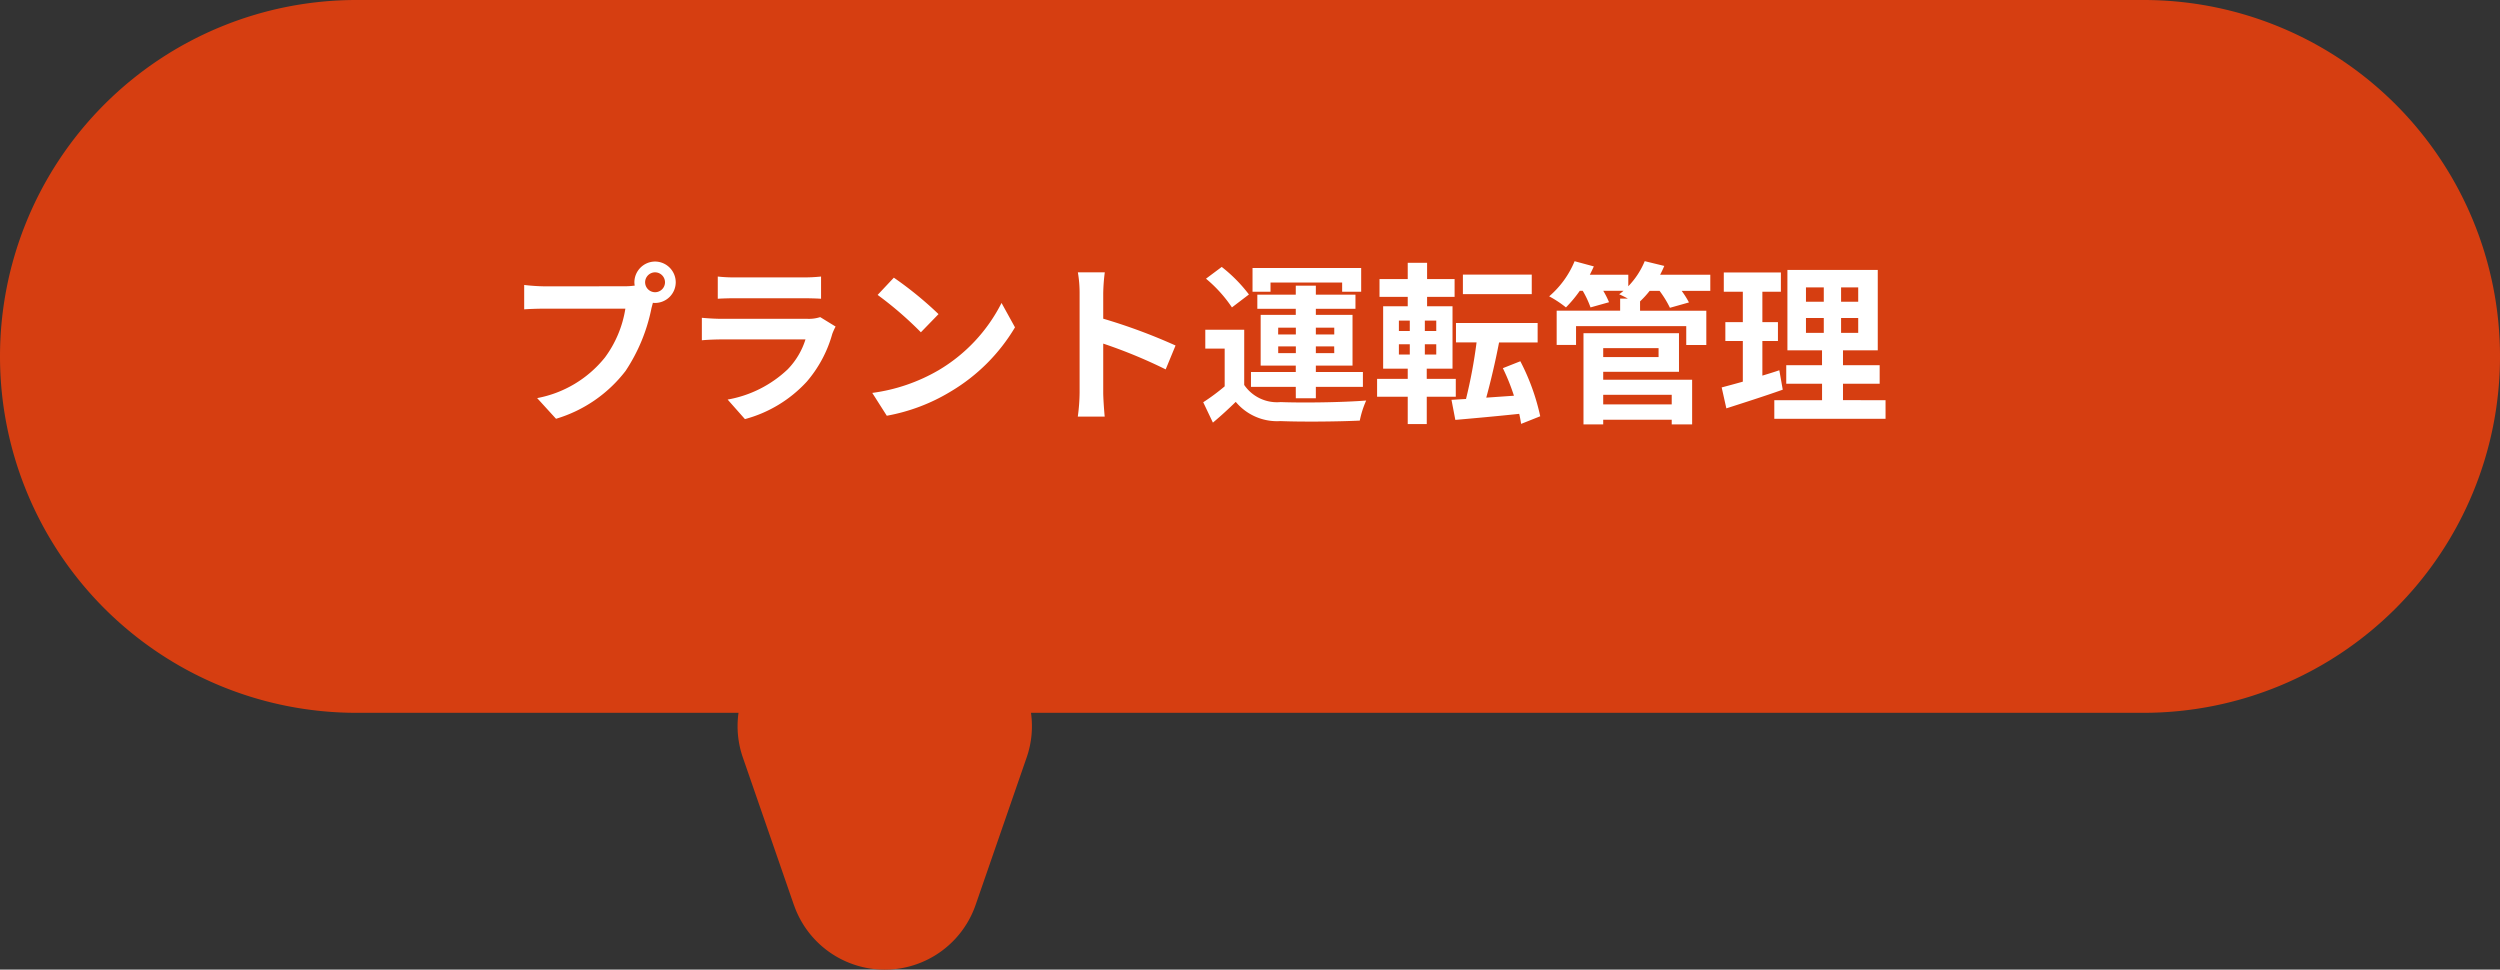 <svg xmlns="http://www.w3.org/2000/svg" width="130.055" height="50.441" viewBox="0 0 130.055 50.441"><rect x="0" y="0" width="130.055" height="50.441" fill="#333333" stroke="none"/><path d="M41.3,47.078l-2.651-7.66a4.971,4.971,0,0,1-.23-2.336H18.541A18.541,18.541,0,0,1,18.541,0h92.973a18.541,18.541,0,0,1,0,37.082H53.634a4.969,4.969,0,0,1-.23,2.336l-2.652,7.66a5,5,0,0,1-9.45,0Z" transform="translate(0)" fill="#d63e11"/><path d="M-28.251-6.084a.521.521,0,0,1-.522-.513.522.522,0,0,1,.522-.522.521.521,0,0,1,.513.522A.519.519,0,0,1-28.251-6.084Zm-5.742-.306a10.021,10.021,0,0,1-1.071-.072v1.269c.234-.018.657-.036,1.071-.036H-29.8a5.779,5.779,0,0,1-1.062,2.538A5.915,5.915,0,0,1-34.389-.576L-33.408.5A7.123,7.123,0,0,0-29.79-1.989a9.085,9.085,0,0,0,1.35-3.276l.072-.27a.513.513,0,0,0,.117.009A1.079,1.079,0,0,0-27.18-6.6a1.081,1.081,0,0,0-1.071-1.08,1.083,1.083,0,0,0-1.08,1.08,1,1,0,0,0,.018.171,3.984,3.984,0,0,1-.513.036Zm14.328,1.6a1.9,1.9,0,0,1-.657.09h-4.455c-.279,0-.666-.018-1.044-.054v1.17c.378-.036.828-.045,1.044-.045h4.347a3.9,3.9,0,0,1-.927,1.557A6.066,6.066,0,0,1-24.48-.5l.9,1.017a6.739,6.739,0,0,0,3.213-1.944,6.468,6.468,0,0,0,1.332-2.493,3.334,3.334,0,0,1,.171-.378Zm-5.328-.954c.261-.018.648-.027.936-.027h3.447c.324,0,.747.009.99.027V-6.9a8.485,8.485,0,0,1-.972.045h-3.465a7.587,7.587,0,0,1-.936-.045Zm9.162-1.1-.846.9A18.713,18.713,0,0,1-14.427-4l.918-.945A18.9,18.9,0,0,0-15.831-6.84ZM-16.956-.846-16.2.342A9.747,9.747,0,0,0-12.861-.927a9.57,9.57,0,0,0,3.33-3.33l-.7-1.269a8.534,8.534,0,0,1-3.276,3.5A9.276,9.276,0,0,1-16.956-.846ZM-1.179-3.312A29.394,29.394,0,0,0-4.941-4.707V-6.03A9.788,9.788,0,0,1-4.86-7.119h-1.4a6.277,6.277,0,0,1,.09,1.089V-.864A9.63,9.63,0,0,1-6.264.387h1.4C-4.9.027-4.941-.6-4.941-.864V-3.411A26,26,0,0,1-1.692-2.07ZM3.762-6.588H7.488v.477h.99V-7.344H2.826v1.233h.936Zm.4,3.672v-.351h.918v.351Zm0-1.323h.918v.351H4.158Zm2.916,0v.351H6.12v-.351Zm0,1.323H6.12v-.351h.954Zm-2,2.349H6.12v-.594H8.568v-.774H6.12v-.333H8.028V-4.905H6.12V-5.22H8.181v-.738H6.12v-.468H5.076v.468h-2v.738h2v.315H3.249v2.637H5.076v.333H2.745v.774H5.076Zm-2.439-5.4A7.821,7.821,0,0,0,1.224-7.4l-.819.612a7.013,7.013,0,0,1,1.35,1.494ZM2.394-4.131H.369v.981H1.377v1.962A10.786,10.786,0,0,1,.261-.36L.765.7c.459-.387.828-.729,1.188-1.08a2.8,2.8,0,0,0,2.331,1C5.382.666,7.29.648,8.406.594A4.88,4.88,0,0,1,8.739-.45c-1.242.1-3.366.126-4.446.081a2.07,2.07,0,0,1-1.9-.891ZM17.352-7H13.77v1.017h3.582ZM10.44-3.375h.567v.531H10.44Zm0-1.233h.567v.54H10.44Zm1.944.54H11.79v-.54h.594Zm0,1.224H11.79v-.531h.594ZM13.4-.648v-.927H11.889v-.531H13.23V-5.355H11.907v-.486h1.431v-.927H11.907v-.846H10.9v.846H9.432v.927H10.9v.486H9.621v3.249H10.9v.531H9.306v.927H10.9V.774h.99V-.648ZM17.793.369a11.414,11.414,0,0,0-1.035-2.862l-.909.36A10.784,10.784,0,0,1,16.425-.7l-1.44.1c.225-.819.477-1.881.666-2.871h2.007V-4.482H13.41v1.008h1.071a26,26,0,0,1-.549,2.943l-.756.045.2,1.044C14.3.477,15.507.369,16.7.243c.045.189.072.36.1.522Zm6.84-1.116v.5H21.069v-.5Zm-.684-2.43v.468h-2.88v-.468Zm-2.88,1.233h3.942V-3.951H20.043V.792h1.026V.549h3.564V.792h1.062V-1.53H21.069ZM26.64-6.993H24.03q.121-.23.216-.459L23.229-7.7a4.149,4.149,0,0,1-.855,1.305v-.6h-2c.072-.144.144-.288.207-.432l-1-.27a4.831,4.831,0,0,1-1.323,1.827,5.631,5.631,0,0,1,.873.576,6.647,6.647,0,0,0,.72-.864h.153a5.112,5.112,0,0,1,.405.864l.963-.27a4.538,4.538,0,0,0-.3-.594h1.053c-.072.063-.153.126-.225.18.117.054.288.135.45.225h-.4v.63H18.648v1.782h1.008V-4.32h5.733v.981h1.044V-5.121H22.986v-.486a4.95,4.95,0,0,0,.5-.549H24a5.306,5.306,0,0,1,.54.882l.99-.279a4.528,4.528,0,0,0-.378-.6H26.64Zm3.591,4.968c-.288.1-.585.189-.882.279v-1.8h.81v-.981h-.81V-6.111h.963v-1h-2.97v1h.99v1.584h-.909v.981h.909v2.115c-.414.117-.783.216-1.1.3l.243,1.089c.864-.279,1.944-.621,2.934-.972Zm1.386-2.718h.927v.774h-.927Zm0-1.593h.927v.747h-.927Zm2.718.747h-.891v-.747h.891Zm0,1.62h-.891v-.774h.891Zm-.792,3.5v-.855h1.908v-.963H33.543V-3.06h1.809V-7.245h-4.7V-3.06h1.8v.774H30.591v.963h1.863v.855H29.97V.5h5.787V-.468Z" transform="translate(62.333 21.286)" fill="#fff"/><path d="M19.283-8.294l1.991.538-.115.263h1.418a3.361,3.361,0,0,0,.188-.389l.161-.4,2,.479-.127.309h2.038V-7.61h3.312v-.135h5.7v4.959h.1V-.968h.306V1H29.47V-.167c-.5.165-.99.324-1.447.471L27.108.6l-.468-2.1.469-.121c.232-.06.473-.124.723-.192V-3.046h-.9v.207H25.511v.809h.684V1.292H24.133V1.049H21.569v.243H19.543V-2.839h-1.4v-.135H17.069l.131.247a11.911,11.911,0,0,1,1.084,3l.077.4-1.95.78L16.3.8l0-.015c-1.043.106-2.073.2-2.882.269l-.451.039L12.731-.148h-.342V1.274H10.4V-.148H9.15A4.661,4.661,0,0,0,8.9.683l-.071.391-.4.019c-.677.033-1.669.053-2.588.053-.619,0-1.164-.009-1.578-.026A3.512,3.512,0,0,1,1.933.333c-.28.263-.552.5-.846.751l-.5.418L-.379-.543l.371-.238a10.294,10.294,0,0,0,.886-.642V-2.65H-.131V-4.631H1.557l-.236-.413A6.582,6.582,0,0,0,.08-6.406l-.474-.406L1.235-8.03l.3.243c.236.189.52.438.789.7v-.759H8.978v.576H10.4v-.846h2.008v.846h.863V-7.5h4.582v1.324l.089-.074a4.309,4.309,0,0,0,1.178-1.626Zm-7.876,1.18H11.4v2.006h.008ZM1.929-6.055a8.659,8.659,0,0,0-.723-.706l-.019.014a8.269,8.269,0,0,1,.678.74Zm32.923-.69h-.017V-3.56h.017Zm-6,.135h-.017v5.557l-.364.1c-.218.062-.433.121-.641.177l.019.084c.633-.2,1.326-.428,2-.659l0-.024-.346.105-.645.2Zm-12,.108H14.27v.017h2.582ZM5.62-5.926H5.576v4.859H5.62Zm21.222.27h-.8l.017.035h.788Zm-17.91.045H8.681v.891H8.528v2.285h.54v.36h.053V-5.341H8.932Zm18.9,0h-.9v.584h.9Zm2.322,0h-.305v.584h.305Zm-12.006.249c-.038-.022-.073-.041-.1-.055l-.192-.092v.025H13.838v.144H13.73v.359h4.418Zm-15.4.642H2.578v-.572l-.864.661H2.749Zm16.407.1h-.008v.782h.008Zm-2,.639H13.91v.008h1.14l-.073.564a27.318,27.318,0,0,1-.516,2.826L14.5-.735c.239-.869.484-1.928.657-2.832l.078-.406h1.921ZM1.894-3.631H1.877V-1l.056-.055-.039-.068Zm31.149.162h-.089V0h.089Zm-12.474.018h-.026V.292h.026Zm3.942,0h-.062v1.007h.062Zm5.643.4h-.305v.621l.219-.073.023-.008v-.28h.063Zm-16.248.072H13.73v.9h.025C13.809-2.369,13.86-2.672,13.906-2.974Zm2.709,0h-.553q-.024.118-.049.238Zm.6,3.037a11.543,11.543,0,0,0-.572-1.645c.091.231.179.474.261.724l.183.558h.006l.09.377ZM25.195-1.03h-.062V.292h.062ZM.934-.108c.2-.178.395-.362.6-.562-.2.166-.422.331-.639.484ZM13.781.02c.512-.045,1.086-.1,1.682-.155l-1.138.078v0l-.551.033ZM8.008.11l0-.014C7.55.119,7.055.134,6.587.142,7.092.137,7.588.125,8.008.11ZM-28.251-8.177A1.577,1.577,0,0,1-26.68-6.6a1.574,1.574,0,0,1-1.3,1.547,9.061,9.061,0,0,1-1.414,3.363A7.674,7.674,0,0,1-33.256.971l-.3.1L-35.333-.867l.829-.2A5.458,5.458,0,0,0-31.253-3a5,5,0,0,0,.831-1.727h-3.572c-.4,0-.809.017-1.033.035l-.538.041V-7.036l.568.078a9.5,9.5,0,0,0,1,.067H-29.8A1.583,1.583,0,0,1-28.251-8.177Zm-.575,2.417a1.028,1.028,0,0,1-.218-.2l-.2.028a4.488,4.488,0,0,1-.581.041h-4.167c-.154,0-.363-.009-.571-.023v.194c.179-.006.376-.01.571-.01h4.782l-.094.58A6.246,6.246,0,0,1-30.47-2.38a6.19,6.19,0,0,1-3,2.064l.213.233a6.5,6.5,0,0,0,3.07-2.206,8.813,8.813,0,0,0,1.263-3.09l0-.015ZM-6.874-7.619H-4.3l-.064.557A9.346,9.346,0,0,0-4.441-6.03v.951A29.5,29.5,0,0,1-.959-3.761l.422.206-.9,2.182-.485-.254A22.983,22.983,0,0,0-4.441-2.7V-.864c0,.234.042.838.079,1.2l.055.55H-6.847l.089-.576A9.2,9.2,0,0,0-6.674-.864V-6.03a5.833,5.833,0,0,0-.08-.991Zm1.46,1H-5.7c.016.212.023.42.023.589V-.864c0,.224-.012.494-.032.751h.3C-5.424-.4-5.441-.69-5.441-.864V-4.111l.662.227A29.8,29.8,0,0,1-1.95-2.756l.125-.3A31.506,31.506,0,0,0-5.081-4.227l-.36-.1v-1.7C-5.441-6.227-5.43-6.429-5.414-6.619ZM-15.9-7.492l.352.237a19.291,19.291,0,0,1,2.4,1.967l.337.348-1.622,1.67-.358-.386a18.13,18.13,0,0,0-2.17-1.874l-.474-.331Zm1.686,2.563c-.448-.405-1.065-.9-1.546-1.253l-.165.176c.487.382,1.067.884,1.5,1.3ZM-25.493-7.479l.571.082a6.98,6.98,0,0,0,.865.04h3.465a8.03,8.03,0,0,0,.9-.04l.571-.082V-5.2l-.3-.022,1.222.755-.223.415a2.9,2.9,0,0,0-.138.3A6.868,6.868,0,0,1-20-1.087,7.259,7.259,0,0,1-23.445,1l-.3.085-1.681-1.9.847-.174a5.574,5.574,0,0,0,2.865-1.434,3.28,3.28,0,0,0,.528-.708h-3.59c-.253,0-.665.011-1,.043l-.547.052V-5.3l.547.052c.092.009.186.017.281.023Zm5.373,1.216v-.1c-.192.007-.369.008-.472.008h-3.465q-.237,0-.436-.007v.1c.161,0,.315-.005.436-.005h3.447C-20.463-6.269-20.29-6.267-20.12-6.263Zm.273,1.009c-.236-.01-.538-.015-.763-.015h-3.447c-.262,0-.643.008-.9.026l-.384.027c.2.012.4.019.566.019h4.455a1.565,1.565,0,0,0,.461-.05ZM-19.5-4.1l-.242-.149a3.154,3.154,0,0,1-.58.05h-4.455c-.162,0-.35-.006-.544-.016v.1c.2-.008.4-.012.544-.012h5.033l-.21.653A4.394,4.394,0,0,1-21-1.72a6.181,6.181,0,0,1-2.566,1.5l.147.167a6.191,6.191,0,0,0,2.68-1.707,5.924,5.924,0,0,0,1.226-2.306l.008-.023Zm9.229-2.529,1.312,2.372-.137.243A10.05,10.05,0,0,1-12.6-.5,10.254,10.254,0,0,1-16.116.835l-.327.056-1.351-2.123.769-.108a8.731,8.731,0,0,0,3.26-1.113,8.071,8.071,0,0,0,3.08-3.283Zm.164,2.362-.127-.229a9.307,9.307,0,0,1-3.02,2.9,9.518,9.518,0,0,1-2.88,1.111l.173.272a9.369,9.369,0,0,0,2.841-1.142A9.159,9.159,0,0,0-10.107-4.265Z" transform="translate(62.333 21.286)" fill="rgba(0,0,0,0)"/></svg>